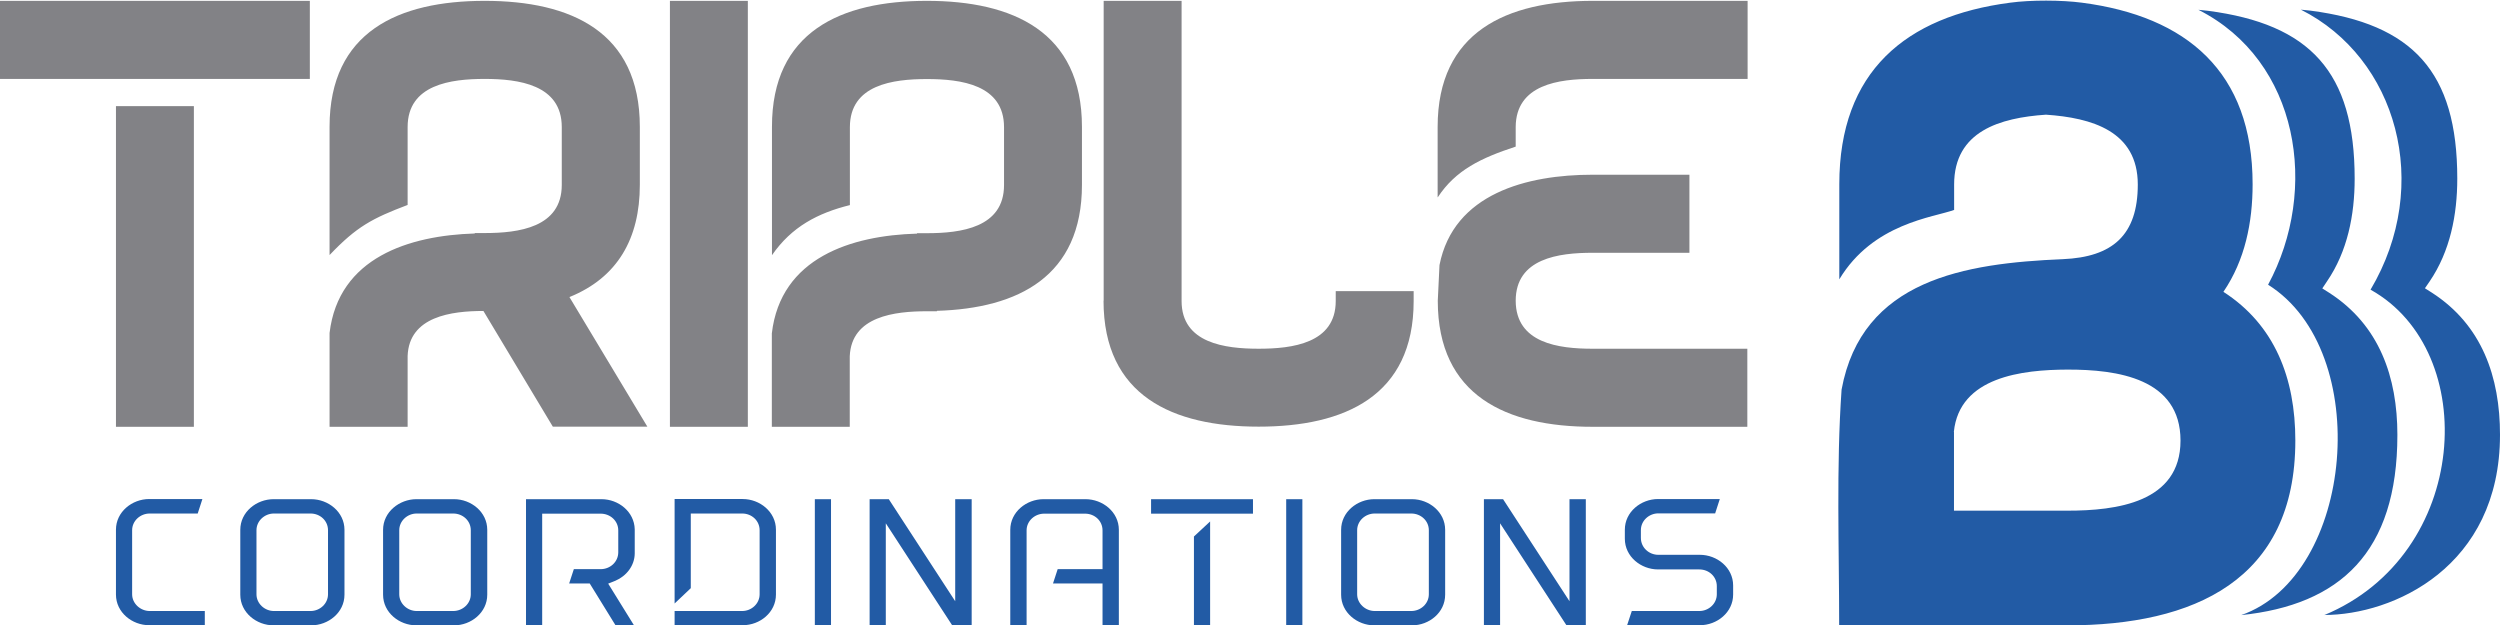 <?xml version="1.0" encoding="UTF-8"?> <svg xmlns="http://www.w3.org/2000/svg" id="Layer_2" data-name="Layer 2" viewBox="0 0 176.14 44.06"><defs><style> .cls-1 { fill: #828286; } .cls-2 { fill: none; } .cls-3 { fill: #225ba5; } </style></defs><g id="Layer_1-2" data-name="Layer 1"><g><path class="cls-3" d="M120.84,36.18l.33-1.02h-4.35c-1.2,0-2.34.9-2.34,2.16v.64c0,1.26,1.14,2.16,2.34,2.16h2.91c.67,0,1.23.5,1.23,1.18v.57c0,.67-.58,1.18-1.23,1.18h-4.76l-.33,1h5.13c1.2,0,2.34-.9,2.34-2.16v-.64c0-1.26-1.14-2.16-2.34-2.16h-2.93c-.66,0-1.23-.51-1.23-1.19v-.55c0-.67.58-1.18,1.23-1.18h3.99ZM111.73,35.17h-1.15v7.19l-4.68-7.19h-1.35v8.89h1.14v-7.19l4.68,7.19h1.36v-8.89ZM100.67,41.87c0,.67-.58,1.18-1.24,1.18h-2.57c-.65,0-1.24-.52-1.24-1.18v-4.51c0-.67.58-1.18,1.24-1.18h2.57c.67,0,1.24.5,1.24,1.18v4.51ZM99.48,35.17h-2.65c-1.2,0-2.34.9-2.34,2.16v4.57c0,1.26,1.14,2.16,2.34,2.16h2.65c1.21,0,2.34-.9,2.34-2.16v-4.57c0-1.26-1.14-2.16-2.34-2.16M91.76,35.17h-1.14v8.89h1.14v-8.89ZM85.26,36.74l-1.14,1.06v6.26h1.14v-7.32ZM88.28,35.17h-7.18v1.02h7.18v-1.02ZM71.19,44.06h1.14v-6.69c0-.67.58-1.18,1.24-1.18h2.88c.67,0,1.23.5,1.23,1.18v2.73h-3.16l-.33,1.01h3.49v2.95h1.15v-6.73c0-1.26-1.14-2.16-2.35-2.16h-2.96c-1.2,0-2.34.9-2.34,2.16v6.73ZM68.46,35.17h-1.16v7.19l-4.68-7.19h-1.35v8.89h1.14v-7.19l4.68,7.19h1.37v-8.89ZM58.55,35.17h-1.14v8.89h1.14v-8.89ZM47.53,42.52l1.14-1.08v-5.26h3.62c.67,0,1.23.5,1.23,1.18v4.51c0,.67-.58,1.18-1.23,1.18h-4.76v1h4.8c1.21,0,2.34-.9,2.34-2.16v-4.57c0-1.26-1.14-2.16-2.34-2.16h-4.8v7.36ZM37.06,35.17v8.89h1.14v-7.87h4.12c.67,0,1.24.5,1.24,1.18v1.54c0,.68-.57,1.19-1.24,1.19h-1.89l-.33,1.01h1.45l1.82,2.95h1.3l-1.82-2.94.5-.2c.78-.33,1.36-1.06,1.37-1.92v-1.71c-.03-1.24-1.15-2.12-2.34-2.12h-5.3ZM33.17,41.87c0,.67-.58,1.18-1.24,1.18h-2.57c-.65,0-1.23-.52-1.23-1.18v-4.51c0-.67.58-1.18,1.23-1.18h2.57c.67,0,1.24.5,1.24,1.18v4.51ZM31.99,35.17h-2.65c-1.2,0-2.35.9-2.35,2.16v4.57c0,1.26,1.14,2.16,2.35,2.16h2.65c1.2,0,2.34-.9,2.34-2.16v-4.57c0-1.26-1.14-2.16-2.34-2.16M23.11,41.87c0,.67-.58,1.18-1.23,1.18h-2.58c-.65,0-1.23-.52-1.23-1.18v-4.51c0-.67.58-1.18,1.23-1.18h2.58c.67,0,1.23.5,1.23,1.18v4.51ZM21.92,35.17h-2.64c-1.21,0-2.35.9-2.35,2.16v4.57c0,1.26,1.14,2.16,2.35,2.16h2.64c1.21,0,2.35-.9,2.35-2.16v-4.57c0-1.26-1.14-2.16-2.35-2.16M13.93,36.18l.33-1.02h-3.75c-1.2,0-2.34.9-2.34,2.16v4.57c0,1.26,1.14,2.16,2.34,2.16h3.92v-1h-3.88c-.65,0-1.24-.52-1.24-1.18v-4.51c0-.67.58-1.18,1.24-1.18h3.39Z"></path><path class="cls-3" d="M137.67,30.43v5.55h7.98c3.45,0,7.98-.56,7.98-4.94s-4.44-5.01-7.98-5c-3.14.01-7.6.5-7.99,4.39M156.65,20.56c3.62,2.33,5.07,6.08,5.07,10.48,0,9.86-7.17,13.02-16.07,13.02h-16.07c0-5.49-.21-11.15.17-16.61,1.43-7.76,8.7-8.9,15.59-9.19,3.5-.15,5.28-1.69,5.28-5.26,0-3.77-3.25-4.7-6.47-4.92-3.22.22-6.47,1.15-6.47,4.92v1.79c-1.44.53-5.71.93-8.09,4.89v-6.7c0-7.94,4.68-11.83,12.03-12.79,1.47-.2,3.64-.19,5.07,0,7.35.96,12.02,4.85,12.02,12.79,0,2.7-.54,5.35-2.05,7.57M163.75,43.34c10.3-4.27,11.05-18.6,3.27-22.93,4.39-7.4,1.85-16.33-4.91-19.73.23.02.45.04.68.07,7.19.94,10.34,4.29,10.34,11.83,0,2.55-.5,5.12-1.95,7.25l-.33.48.49.31c3.54,2.28,4.8,5.95,4.8,10.01,0,9.34-7.55,12.7-12.39,12.7M157.89,43.34c6.98-.72,11.02-4.42,11.02-12.7,0-4.06-1.26-7.73-4.8-10.01l-.49-.31.32-.48c1.46-2.13,1.96-4.7,1.96-7.25,0-7.54-3.15-10.89-10.34-11.83-.22-.03-.45-.05-.67-.07,7.11,3.6,8.52,12.68,4.91,19.37,7.46,4.68,6.08,20.5-1.9,23.28"></path><path class="cls-1" d="M101.42,18.69l-.12,2.5c0,6.7,4.85,8.88,10.9,8.88h10.91v-5.5h-10.91c-2.39,0-5.4-.39-5.41-3.38,0-2.99,3.03-3.38,5.41-3.38h6.83v-5.5h-6.83c-4.6,0-9.79,1.32-10.78,6.37M77.76,21.19V.06h5.49v21.15c0,2.98,3.08,3.36,5.43,3.36s5.43-.37,5.43-3.36v-.7h5.49v.7c0,6.7-4.88,8.85-10.92,8.85s-10.93-2.16-10.93-8.88M66.01,21.9v.03h-.7c-2.25,0-5.32.34-5.44,3.17v4.97h-5.49v-6.58c.62-5.34,5.61-6.9,10.23-7.03v-.03h.7c2.39,0,5.43-.39,5.43-3.39v-4.08c0-3-3.04-3.39-5.43-3.39s-5.43.39-5.43,3.39v5.49c-2.26.56-4.11,1.53-5.49,3.53v-9.04C54.38,2.23,59.24.06,65.3.06s10.93,2.17,10.93,8.88v4.08c0,6.45-4.48,8.71-10.22,8.88M52.69,30.07h-5.49V.06h5.49v30.01ZM40.12,20.93l5.49,9.13h-6.66l-4.89-8.15c-2.24,0-5.24.38-5.34,3.17v4.99h-5.5v-6.61c.63-5.32,5.62-6.87,10.23-7.01v-.03h.7c2.39,0,5.43-.39,5.43-3.39v-4.08c0-2.99-3.05-3.39-5.43-3.39s-5.43.39-5.43,3.39v5.49c-2.48.94-3.59,1.52-5.5,3.53v-9.04C23.22,2.23,28.08.06,34.15.06s10.93,2.17,10.93,8.88v4.08c0,3.79-1.57,6.54-4.96,7.91M13.66,30.07h-5.49V7.48h5.49v22.59ZM21.83.06v5.5H0V.06h21.83ZM101.29,13.9v-4.96C101.29,2.23,106.16.06,112.22.06h10.91v5.5h-10.91c-2.39,0-5.41.39-5.43,3.38v1.39c-2.44.8-4.23,1.65-5.49,3.57"></path><rect class="cls-2" x="0" width="176.13" height="44.06"></rect></g></g></svg> 